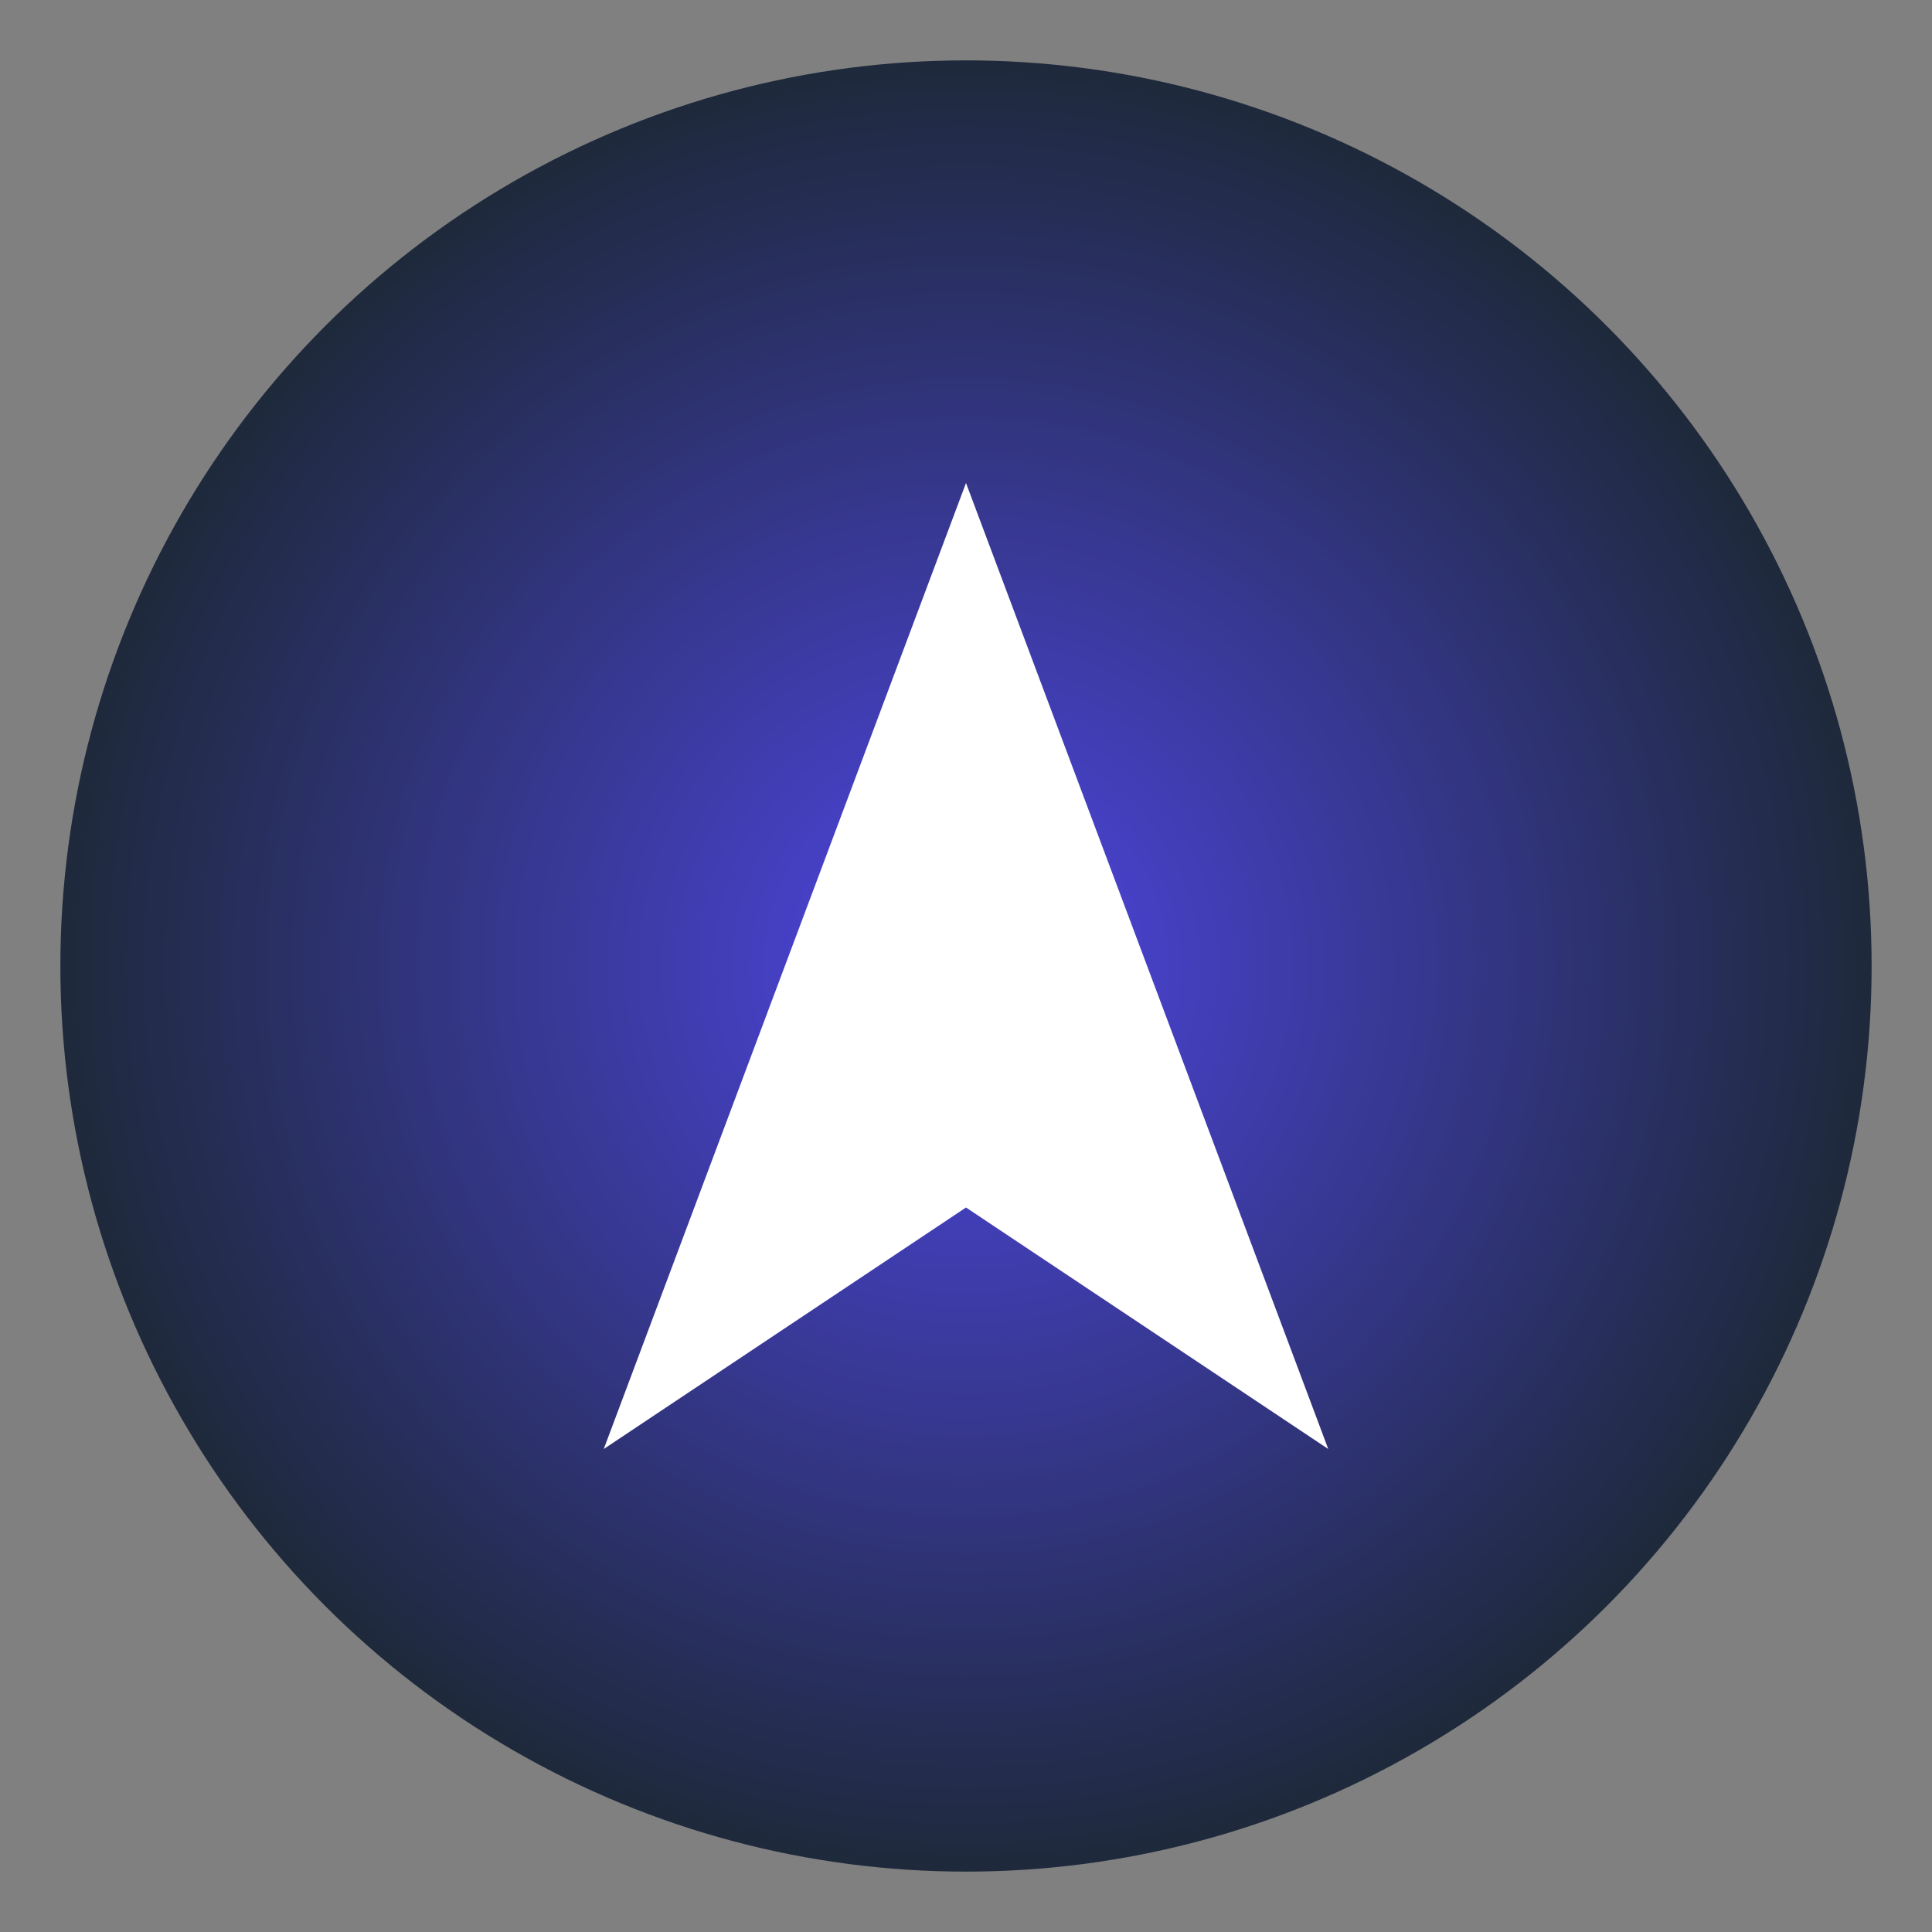 <svg xmlns="http://www.w3.org/2000/svg" viewBox="0 0 64 64">
  <rect x="0" y="0" width="64" height="64" fill="#808080" stroke="none"/>
  <defs>
    <radialGradient id="grad" cx="50%" cy="50%" r="50%" fx="50%" fy="50%">
      <stop offset="0%" stop-color="#4f46e5"/>
      <stop offset="100%" stop-color="#1e293b"/>
    </radialGradient>
  </defs>
  <circle cx="32" cy="32" r="30" fill="url(#grad)"/>
  <path d="M32 16 L44 48 L32 40 L20 48 Z" fill="#fff"/>
</svg>
